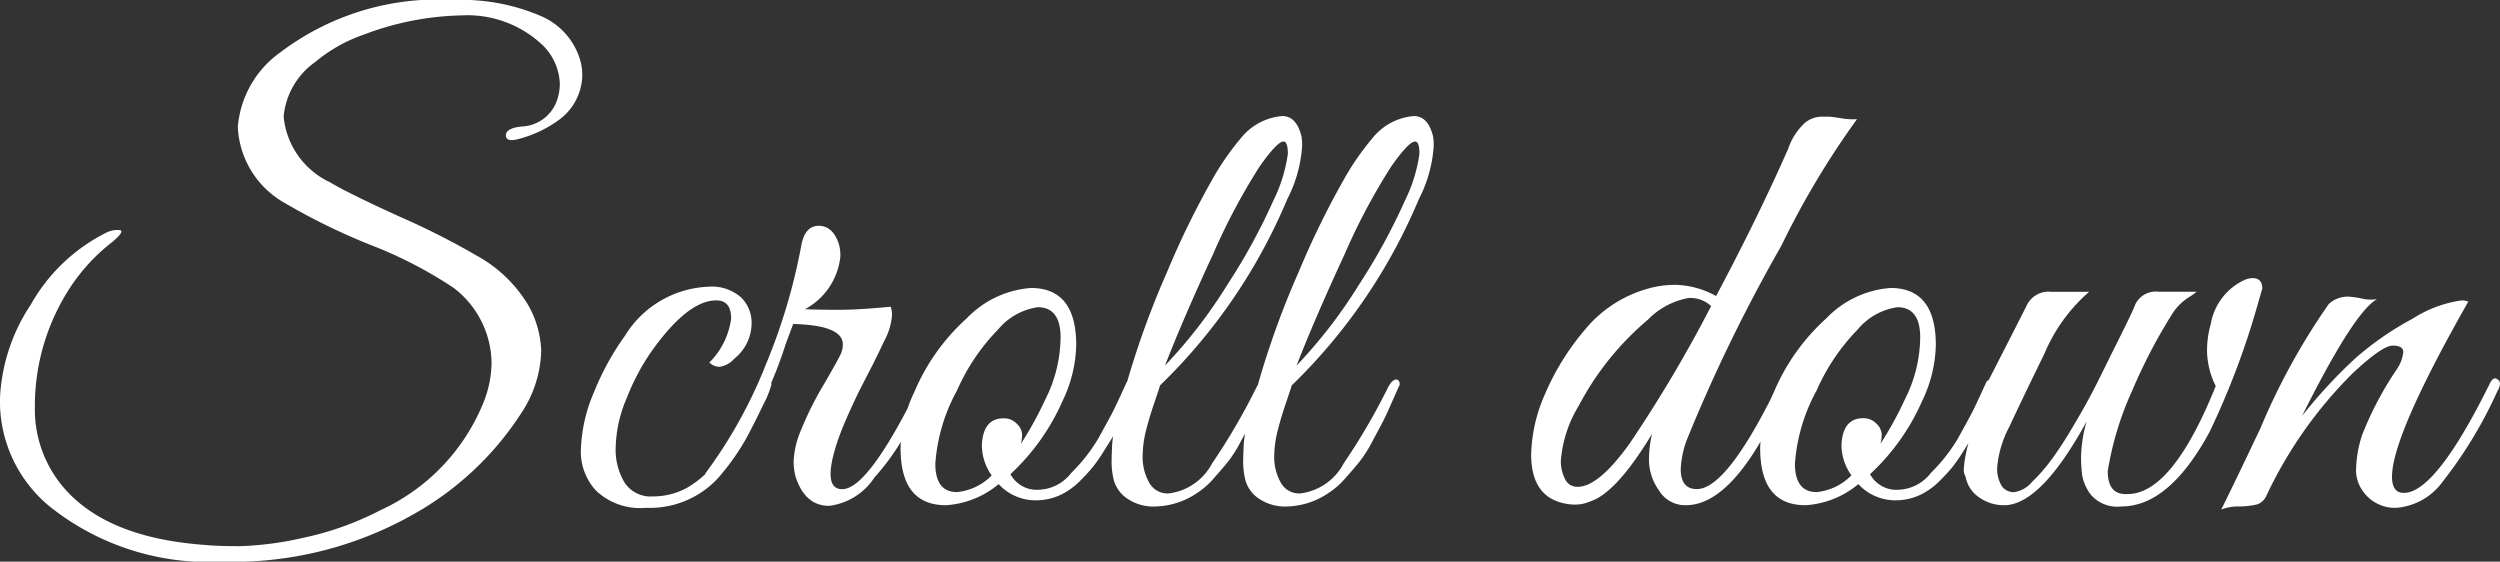 <svg xmlns="http://www.w3.org/2000/svg" width="96.672" height="21.72" viewBox="0 0 96.672 21.72">
  <rect x="0" y="0" width="96.672" height="21.72" fill="#333333" stroke="none"/>
  <path id="パス_140" data-name="パス 140" d="M-25.8-16.3a2.2,2.2,0,0,0-.768-1.584,4.228,4.228,0,0,0-3.048-1.056,11.209,11.209,0,0,0-3.768.744,5.932,5.932,0,0,0-1.872,1.056,2.905,2.905,0,0,0-1.224,2.112,3.13,3.13,0,0,0,1.8,2.544q.672.408,2.7,1.332a29.368,29.368,0,0,1,2.964,1.5A5.288,5.288,0,0,1-27.06-7.8a3.832,3.832,0,0,1,.54,1.824,4.559,4.559,0,0,1-.792,2.448,11.834,11.834,0,0,1-4.08,3.84,14.163,14.163,0,0,1-7.464,1.872A9.856,9.856,0,0,1-45.528.048a5.26,5.26,0,0,1-1.92-4.2,7.1,7.1,0,0,1,1.188-3.6,6.873,6.873,0,0,1,2.916-2.784.941.941,0,0,1,.54-.1q.18.048-.3.456a7.27,7.27,0,0,0-1.656,1.8A8.376,8.376,0,0,0-46.1-3.792a4.649,4.649,0,0,0,.912,2.856q1.632,2.184,5.664,2.472.456.048,1.356.048a12.692,12.692,0,0,0,2.448-.324A11.711,11.711,0,0,0-32.736.192a7.8,7.8,0,0,0,4.008-4.224A4.227,4.227,0,0,0-28.44-5.52,3.706,3.706,0,0,0-29.9-8.4a16.457,16.457,0,0,0-3.228-1.668,24.575,24.575,0,0,1-3.276-1.6,3.558,3.558,0,0,1-1.848-2.952,3.931,3.931,0,0,1,1.656-2.9,10.09,10.09,0,0,1,6.72-2.016,7.758,7.758,0,0,1,3.324.612,2.671,2.671,0,0,1,1.572,1.836,2.442,2.442,0,0,1,.048.48,2.185,2.185,0,0,1-.864,1.68,4.563,4.563,0,0,1-1.608.768q-.432.12-.48-.1-.048-.312.6-.384a1.506,1.506,0,0,0,1.416-1.152A1.916,1.916,0,0,0-25.8-16.3ZM-20.016-5.52a2.927,2.927,0,0,0,.84-1.7q0-.7-.576-.7-1.128,0-2.568,2.064a8.751,8.751,0,0,0-.888,1.7,5.1,5.1,0,0,0-.432,1.908,2.468,2.468,0,0,0,.348,1.38,1.2,1.2,0,0,0,1.08.528,2.738,2.738,0,0,0,1.356-.348,3.894,3.894,0,0,0,1.188-1.1,13.046,13.046,0,0,0,.852-1.26q.288-.5.792-1.512.168-.336.288-.276a.185.185,0,0,1,.12.168,3.833,3.833,0,0,1-.324.792q-.324.684-.648,1.284a9.073,9.073,0,0,1-.924,1.344A3.583,3.583,0,0,1-22.464.1,2.474,2.474,0,0,1-24.4-.564a2.223,2.223,0,0,1-.588-1.524,6.073,6.073,0,0,1,.516-2.3,10.193,10.193,0,0,1,1.188-2.16,3.972,3.972,0,0,1,3.216-1.9,1.7,1.7,0,0,1,1.284.42,1.374,1.374,0,0,1,.4.972,1.772,1.772,0,0,1-.672,1.392.937.937,0,0,1-.564.312A.542.542,0,0,1-20.016-5.52Zm5.064-4.1a2.618,2.618,0,0,1-1.368,2.04q.48.024,1.284.024t2.028-.12a.892.892,0,0,1,.048.384,2.454,2.454,0,0,1-.288.924q-.288.612-.516,1.056l-.432.84q-.2.4-.456.972t-.42,1.056q-.6,1.824.192,1.824,1.008,0,2.976-4.008.168-.312.276-.24a.212.212,0,0,1,.108.18,3.357,3.357,0,0,1-.312.744q-.312.636-.672,1.308a9,9,0,0,1-1.128,1.56,2.452,2.452,0,0,1-1.752,1.1q-.936,0-1.3-1.128a2.184,2.184,0,0,1-.072-.648A3.438,3.438,0,0,1-16.476-2.9,12.637,12.637,0,0,1-15.6-4.656q.6-1.032.672-1.212a.935.935,0,0,0,.072-.348q0-.744-1.92-.792l-.288.768a15.438,15.438,0,0,1-2.9,5.3q-.24.216-.24-.144a.387.387,0,0,1,.048-.168,18.378,18.378,0,0,0,2.328-4.2,22.815,22.815,0,0,0,1.368-4.608q.144-.744.672-.744t.768.672A1.6,1.6,0,0,1-14.952-9.624ZM-7.584-8.4q1.752,0,1.752,2.208a5.206,5.206,0,0,1-.528,2.16A8.542,8.542,0,0,1-8.376-1.2a1.157,1.157,0,0,0,1.128.6,1.647,1.647,0,0,0,1.224-.648A6.581,6.581,0,0,0-4.992-2.556q.312-.564.456-.828t.372-.756q.228-.492.276-.6a.17.17,0,0,1,.168-.108q.24-.024.24.168a.387.387,0,0,1-.048.168l-.144.336q-.144.336-.216.48t-.252.516q-.18.372-.312.588t-.36.576a5.6,5.6,0,0,1-.408.576q-.18.216-.444.48a2.685,2.685,0,0,1-.5.408A2.212,2.212,0,0,1-7.3-.192,1.944,1.944,0,0,1-8.832-.816,3.523,3.523,0,0,1-10.872,0q-1.752,0-1.752-2.208a5.206,5.206,0,0,1,.528-2.16,8.05,8.05,0,0,1,2.028-2.856A3.833,3.833,0,0,1-7.584-8.4Zm.264.744a2.45,2.45,0,0,0-1.536.864A7.94,7.94,0,0,0-10.44-4.44a6.891,6.891,0,0,0-.84,2.832q0,1.1.84,1.1A2.163,2.163,0,0,0-9.1-1.152,2.023,2.023,0,0,1-9.48-2.328q.048-1.032.84-1.032a.679.679,0,0,1,.516.216.611.611,0,0,1,.2.4,1.532,1.532,0,0,1-.048.372,13.538,13.538,0,0,0,.936-1.7,5.428,5.428,0,0,0,.6-2.4Q-6.432-7.656-7.32-7.656Zm4.728,3.024q-.024.1-.216.66t-.324,1.08A4.15,4.15,0,0,0-3.264-1.86a1.987,1.987,0,0,0,.24.96.81.81,0,0,0,.768.444A2.2,2.2,0,0,0-.576-1.62,24.635,24.635,0,0,0,1.152-4.584q.192-.336.36-.264A.189.189,0,0,1,1.56-4.6q-.072.156-.3.672T.924-3.2l-.384.72a5.1,5.1,0,0,1-.48.768q-.2.252-.552.648a3.034,3.034,0,0,1-.66.588A3,3,0,0,1-2.736.048,1.811,1.811,0,0,1-3.888-.276a1.271,1.271,0,0,1-.492-.7,3.037,3.037,0,0,1-.084-.66q0-.288.024-.744a7.114,7.114,0,0,1,.3-1.488q.228-.72.252-.816A33.544,33.544,0,0,1-2.316-9.024a32.971,32.971,0,0,1,1.728-3.54,10.234,10.234,0,0,1,1.116-1.62,2.288,2.288,0,0,1,1.608-.864q.552,0,.744.792a2.247,2.247,0,0,1,.024.36,5.2,5.2,0,0,1-.576,2.064A21.676,21.676,0,0,1-2.592-4.632ZM-2.4-5.4A18.981,18.981,0,0,0,.024-8.544a23.28,23.28,0,0,0,1.764-3.228,5.931,5.931,0,0,0,.564-1.812q0-.48-.168-.48-.24,0-.912.948A24.136,24.136,0,0,0-.54-9.708Q-1.68-7.248-2.4-5.4Zm4.9.768q-.024.1-.216.66t-.324,1.08A4.15,4.15,0,0,0,1.824-1.86a1.987,1.987,0,0,0,.24.96.81.81,0,0,0,.768.444A2.2,2.2,0,0,0,4.512-1.62,24.635,24.635,0,0,0,6.24-4.584q.192-.336.36-.264a.189.189,0,0,1,.048.252q-.072.156-.3.672t-.336.72l-.384.72a5.1,5.1,0,0,1-.48.768q-.2.252-.552.648a3.034,3.034,0,0,1-.66.588A3,3,0,0,1,2.352.048,1.811,1.811,0,0,1,1.2-.276a1.271,1.271,0,0,1-.492-.7,3.037,3.037,0,0,1-.084-.66q0-.288.024-.744a7.114,7.114,0,0,1,.3-1.488q.228-.72.252-.816A33.544,33.544,0,0,1,2.772-9.024,32.971,32.971,0,0,1,4.5-12.564a10.234,10.234,0,0,1,1.116-1.62,2.288,2.288,0,0,1,1.608-.864q.552,0,.744.792a2.247,2.247,0,0,1,.024.36,5.2,5.2,0,0,1-.576,2.064A21.676,21.676,0,0,1,2.5-4.632ZM2.688-5.4A18.981,18.981,0,0,0,5.112-8.544a23.28,23.28,0,0,0,1.764-3.228,5.931,5.931,0,0,0,.564-1.812q0-.48-.168-.48-.24,0-.912.948A24.136,24.136,0,0,0,4.548-9.708Q3.408-7.248,2.688-5.4ZM17.544-1.392q0,.768.624.768,1.128,0,3-3.768.072-.144.132-.288a.325.325,0,0,1,.192-.192q.132-.048.18.06a.489.489,0,0,1-.048.348Q19.7,0,17.736,0A1.184,1.184,0,0,1,16.7-.576a2.048,2.048,0,0,1-.384-1.14,4.3,4.3,0,0,1,.12-1.044q-1.392,2.3-2.4,2.616a1.46,1.46,0,0,1-.564.12,2.043,2.043,0,0,1-.54-.072Q11.76-.408,11.76-1.968a6.1,6.1,0,0,1,.54-2.34,9.689,9.689,0,0,1,1.524-2.46A4.819,4.819,0,0,1,16.2-8.352a3.766,3.766,0,0,1,1.188-.168,3.386,3.386,0,0,1,1.524.432q1.632-3.072,2.784-5.688a2.433,2.433,0,0,1,.66-1.02,1.065,1.065,0,0,1,.6-.228h.336q.06,0,.456.06a2.516,2.516,0,0,0,.612.036,32.6,32.6,0,0,0-2.928,4.9,62.355,62.355,0,0,0-3.648,7.488A3.692,3.692,0,0,0,17.544-1.392ZM18.72-7.7a1.184,1.184,0,0,0-.876-.312,2.915,2.915,0,0,0-1.572.84,11.1,11.1,0,0,0-2.664,3.312,4.815,4.815,0,0,0-.7,2.136,1.534,1.534,0,0,0,.156.7.516.516,0,0,0,.492.312q.816,0,2.016-1.68A52.665,52.665,0,0,0,18.72-7.7Zm6.936-.7q1.752,0,1.752,2.208a5.206,5.206,0,0,1-.528,2.16A8.542,8.542,0,0,1,24.864-1.2a1.157,1.157,0,0,0,1.128.6,1.647,1.647,0,0,0,1.224-.648,6.581,6.581,0,0,0,1.032-1.308q.312-.564.456-.828t.372-.756q.228-.492.276-.6a.17.17,0,0,1,.168-.108q.24-.024.24.168a.387.387,0,0,1-.048.168l-.144.336q-.144.336-.216.48T29.1-3.18q-.18.372-.312.588t-.36.576a5.6,5.6,0,0,1-.408.576q-.18.216-.444.48a2.685,2.685,0,0,1-.5.408,2.212,2.212,0,0,1-1.128.36,1.944,1.944,0,0,1-1.536-.624A3.523,3.523,0,0,1,22.368,0q-1.752,0-1.752-2.208a5.206,5.206,0,0,1,.528-2.16,8.05,8.05,0,0,1,2.028-2.856A3.833,3.833,0,0,1,25.656-8.4Zm.264.744a2.45,2.45,0,0,0-1.536.864A7.94,7.94,0,0,0,22.8-4.44a6.891,6.891,0,0,0-.84,2.832q0,1.1.84,1.1a2.163,2.163,0,0,0,1.344-.648,2.023,2.023,0,0,1-.384-1.176q.048-1.032.84-1.032a.679.679,0,0,1,.516.216.611.611,0,0,1,.2.4,1.532,1.532,0,0,1-.048.372,13.538,13.538,0,0,0,.936-1.7,5.428,5.428,0,0,0,.6-2.4Q26.808-7.656,25.92-7.656Zm14.112-.72-.12.408a30.8,30.8,0,0,1-1.92,5.136Q36.432.048,34.584.048A1.347,1.347,0,0,1,33.408-.4a1.753,1.753,0,0,1-.348-.8q-.036-.36-.036-.624A5.259,5.259,0,0,1,33.24-3.24Q31.464,0,30.048,0a1.645,1.645,0,0,1-.96-.3,1.227,1.227,0,0,1-.528-.8.55.55,0,0,1-.072-.288,5.072,5.072,0,0,1,.888-2.5q-.384,0-.216-.384l.432-.84q1.176-2.3,1.344-2.64a.935.935,0,0,1,.936-.5h1.464A6.508,6.508,0,0,0,31.6-5.844q-.876,1.788-1.344,2.8A4.09,4.09,0,0,0,29.784-1.5a1.26,1.26,0,0,0,.18.768.569.569,0,0,0,.468.228,1.124,1.124,0,0,0,.7-.4,6.839,6.839,0,0,0,.744-.852q.336-.456.684-1.032t.636-1.092q.288-.516.624-1.2t.528-1.068q.7-1.392.768-1.608a.886.886,0,0,1,.912-.5h1.464a2.3,2.3,0,0,1-.264.192,2.059,2.059,0,0,0-.7.7,20.774,20.774,0,0,0-1.512,2.9,12.176,12.176,0,0,0-.96,3.144q0,.864.648.888h.12q1.728,0,3.408-4.176a3.154,3.154,0,0,1-.336-1.32,3.755,3.755,0,0,1,.144-1.08,2.307,2.307,0,0,1,1.3-1.7.8.8,0,0,1,.312-.072Q40.032-8.784,40.032-8.376Zm7.968.5Q45.048-2.688,45.048-1.1q0,.624.456.624,1.224,0,3.288-4.152.144-.336.288-.264a.216.216,0,0,1,.144.192.607.607,0,0,1-.1.288A16.954,16.954,0,0,1,46.98-.876,2.438,2.438,0,0,1,45.228.1,1.508,1.508,0,0,1,43.9-.576a1.365,1.365,0,0,1-.24-.852,4.516,4.516,0,0,1,.24-1.308,12.954,12.954,0,0,1,1.32-2.5,1.458,1.458,0,0,0,.264-.684q0-.252-.408-.252t-1.56,1.08A16.658,16.658,0,0,0,40.176-.336a.635.635,0,0,1-.324.3,3.133,3.133,0,0,1-.708.084,1.8,1.8,0,0,0-.7.12Q38.832-.6,39.96-2.976a25.655,25.655,0,0,1,2.64-4.8,1.07,1.07,0,0,1,.792-.288,4.026,4.026,0,0,1,.492.072,1.518,1.518,0,0,0,.588.024q-.888.48-2.9,4.512a19.475,19.475,0,0,1,2.052-2.22,11.758,11.758,0,0,1,2.22-1.536,4.7,4.7,0,0,1,1.9-.708A.7.7,0,0,1,48-7.872Z" transform="translate(47.448 19.536)" fill="#fff"/>
</svg>

